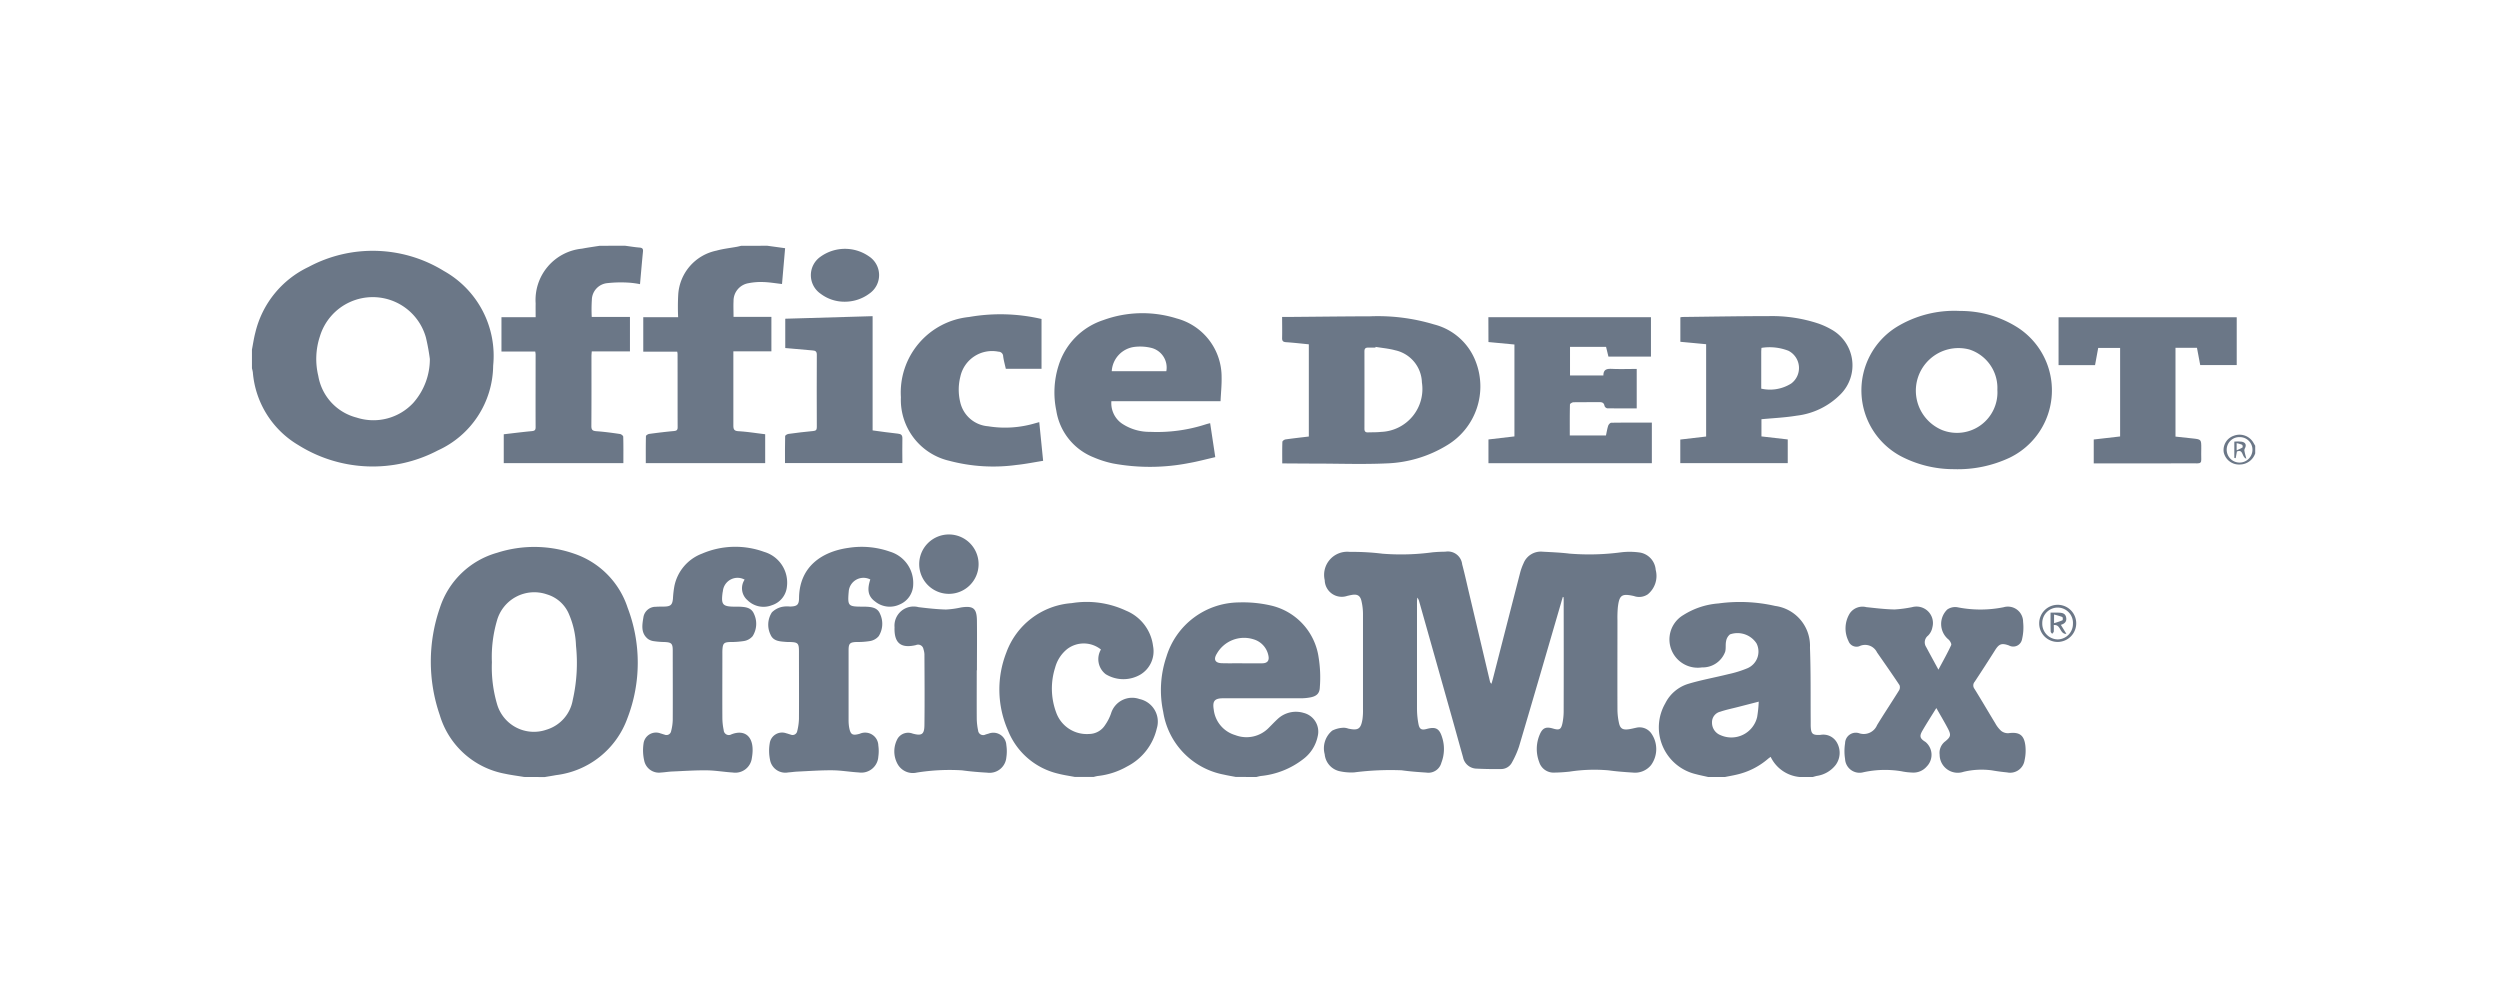 <svg xmlns="http://www.w3.org/2000/svg" width="154" height="61" viewBox="0 0 154 61"><g transform="translate(-988 -907)"><rect width="154" height="61" transform="translate(988 907)" fill="none"/><g transform="translate(782.52 623.138)"><g transform="translate(221 299)"><path d="M221,306.382c.068-.347.118-.7.207-1.039a6.019,6.019,0,0,1,3.281-4.05,8.351,8.351,0,0,1,8.335.248,5.988,5.988,0,0,1,3.036,5.831,5.8,5.8,0,0,1-3.407,5.223,8.624,8.624,0,0,1-8.582-.321,5.747,5.747,0,0,1-2.815-4.491,2.408,2.408,0,0,0-.055-.247Zm10.959.578a12.95,12.95,0,0,0-.243-1.321,3.4,3.4,0,0,0-6.529-.072,4.435,4.435,0,0,0-.1,2.44,3.2,3.2,0,0,0,2.365,2.566,3.351,3.351,0,0,0,3.489-.91A4.068,4.068,0,0,0,231.959,306.96Z" transform="translate(-221 -299.987)" fill="#6b7787"/><path d="M272.645,390.442c-.4-.067-.8-.116-1.186-.2a5.173,5.173,0,0,1-4.009-3.612,10.109,10.109,0,0,1,.007-6.608,5.185,5.185,0,0,1,3.531-3.392,7.465,7.465,0,0,1,4.752.062,5.225,5.225,0,0,1,3.282,3.325,9.5,9.5,0,0,1-.015,6.811,5.357,5.357,0,0,1-4.389,3.5c-.235.044-.471.08-.706.12Zm-1.984-7.074a8.04,8.04,0,0,0,.31,2.56,2.361,2.361,0,0,0,3.058,1.6,2.32,2.32,0,0,0,1.612-1.826,10.3,10.3,0,0,0,.2-3.346,5.336,5.336,0,0,0-.415-1.9,2.128,2.128,0,0,0-1.372-1.26,2.386,2.386,0,0,0-3.081,1.614A8,8,0,0,0,270.66,383.368Z" transform="translate(-255.88 -357.719)" fill="#6b7787"/><path d="M585.1,401.2c-.25-.058-.5-.107-.75-.174a2.961,2.961,0,0,1-1.889-4.363,2.346,2.346,0,0,1,1.413-1.2c.814-.245,1.656-.393,2.481-.6a6.661,6.661,0,0,0,1.175-.366,1.117,1.117,0,0,0,.552-1.526,1.4,1.4,0,0,0-1.634-.556.669.669,0,0,0-.239.414c-.049.211,0,.445-.058.654a1.473,1.473,0,0,1-1.429.966,1.743,1.743,0,0,1-1.148-3.224,4.688,4.688,0,0,1,2.163-.716,9.761,9.761,0,0,1,3.489.153,2.478,2.478,0,0,1,2.148,2.572c.056,1.5.034,3.013.045,4.519,0,.1,0,.192,0,.288.018.5.1.592.6.565a.962.962,0,0,1,1.035.511,1.264,1.264,0,0,1-.094,1.338,1.8,1.8,0,0,1-1.165.678c-.083.019-.164.044-.247.067h-.807a2.2,2.2,0,0,1-1.789-1.242c-.07.053-.117.083-.159.12a4.482,4.482,0,0,1-1.96.982c-.232.054-.467.094-.7.141Zm3.119-4.642-1.293.333c-.361.093-.728.167-1.079.287a.663.663,0,0,0-.507.659.82.82,0,0,0,.526.786,1.632,1.632,0,0,0,2.254-1.115A7.622,7.622,0,0,0,588.218,396.556Z" transform="translate(-495.4 -368.475)" fill="#6b7787"/><path d="M458.875,401.271c-.242-.047-.487-.086-.727-.142a4.661,4.661,0,0,1-3.744-3.865,6.413,6.413,0,0,1,.2-3.407,4.714,4.714,0,0,1,4.463-3.337,7.642,7.642,0,0,1,1.965.189,3.834,3.834,0,0,1,2.944,3.191,7.709,7.709,0,0,1,.075,1.854c-.013.388-.218.55-.6.62a3.1,3.1,0,0,1-.542.051q-2.4,0-4.808,0c-.526,0-.671.164-.586.685a1.859,1.859,0,0,0,1.328,1.584,1.917,1.917,0,0,0,2.072-.459c.177-.176.348-.358.531-.527a1.646,1.646,0,0,1,1.606-.383,1.19,1.19,0,0,1,.867,1.448,2.346,2.346,0,0,1-.891,1.4,5.07,5.07,0,0,1-2.61,1.039c-.092.012-.182.041-.274.061Zm.4-7c.4,0,.805,0,1.208,0,.342,0,.475-.164.395-.5a1.3,1.3,0,0,0-.89-.972,1.932,1.932,0,0,0-2.281.877c-.218.354-.112.574.3.588S458.855,394.266,459.277,394.267Z" transform="translate(-398.27 -368.549)" fill="#6b7787"/><path d="M292.647,299c.294.039.586.088.881.112.168.014.238.062.22.244-.066.657-.121,1.316-.183,2.01a5.59,5.59,0,0,0-.663-.091,7.708,7.708,0,0,0-1.343.027,1.055,1.055,0,0,0-.961,1.028,9.4,9.4,0,0,0-.007,1.057h2.354v2.12h-2.353c-.008.121-.018.213-.018.306,0,1.431.005,2.861-.006,4.292,0,.241.076.3.306.319.488.035.973.1,1.457.172.077.011.2.108.2.168.016.536.009,1.072.009,1.627h-7.369v-1.778c.575-.066,1.152-.14,1.731-.194.168-.016.233-.063.232-.239-.006-1.5,0-3,0-4.493a1.414,1.414,0,0,0-.024-.171H285.03V303.4h2.106c0-.3-.006-.569,0-.843a3.174,3.174,0,0,1,2.85-3.377c.366-.071.736-.12,1.1-.178Z" transform="translate(-269.66 -299)" fill="#6b7787"/><path d="M329.058,299l1.1.151c-.064.733-.127,1.461-.191,2.206-.392-.044-.76-.108-1.13-.12a3.922,3.922,0,0,0-.941.071,1.1,1.1,0,0,0-.915,1.1c-.015.314,0,.629,0,.972h2.332v2.125h-2.343v.378c0,1.392,0,2.784,0,4.176,0,.241.038.35.32.366.543.031,1.084.12,1.64.186v1.78h-7.354c0-.558-.005-1.111.009-1.662,0-.049.128-.128.2-.138.5-.068,1.008-.129,1.514-.176.161-.015.24-.049.239-.232-.006-1.507,0-3.014-.005-4.521a1.019,1.019,0,0,0-.023-.139H321.42V303.4h2.148a13.839,13.839,0,0,1,.007-1.411,2.952,2.952,0,0,1,2.354-2.688c.413-.116.846-.161,1.269-.239.083-.016.165-.038.247-.057Z" transform="translate(-297.315 -299)" fill="#6b7787"/><path d="M417.457,401.207c-.347-.067-.7-.116-1.04-.205a4.406,4.406,0,0,1-3.086-2.661,6.258,6.258,0,0,1-.1-4.8,4.641,4.641,0,0,1,4.027-3.042,5.71,5.71,0,0,1,3.343.463,2.713,2.713,0,0,1,1.668,2.185,1.675,1.675,0,0,1-.785,1.756,2.085,2.085,0,0,1-2.133-.027,1.171,1.171,0,0,1-.293-1.52,1.69,1.69,0,0,0-2.065-.04,2.191,2.191,0,0,0-.758,1.161,4.242,4.242,0,0,0,.069,2.768,2,2,0,0,0,2.024,1.314,1.178,1.178,0,0,0,.989-.553,2.878,2.878,0,0,0,.364-.715,1.358,1.358,0,0,1,1.75-.885,1.424,1.424,0,0,1,1.066,1.818,3.515,3.515,0,0,1-1.819,2.332,4.634,4.634,0,0,1-1.82.591,2.256,2.256,0,0,0-.248.059Z" transform="translate(-366.76 -368.484)" fill="#6b7787"/><path d="M728.893,348.649a1.008,1.008,0,0,1-.955.687.96.96,0,0,1-.984-.752.926.926,0,0,1,.613-1.017.987.987,0,0,1,1.2.4l.126.216Zm-.947-1a.775.775,0,0,0-.809.758.793.793,0,0,0,1.586.033A.773.773,0,0,0,727.946,347.649Z" transform="translate(-605.492 -335.86)" fill="#6b7787"/><path d="M510.89,380.277c-.034.113-.07.225-.1.338-.863,2.962-1.722,5.925-2.6,8.883a5.628,5.628,0,0,1-.429.967.751.751,0,0,1-.682.415c-.5.007-1,0-1.495-.025a.866.866,0,0,1-.841-.7c-.229-.811-.451-1.625-.68-2.436q-1.01-3.583-2.023-7.165a.5.5,0,0,0-.121-.233c0,.089-.013.177-.013.265,0,2.189,0,4.378,0,6.566a5.1,5.1,0,0,0,.094.97c.063.314.2.371.5.289.56-.151.787-.031.956.526a2.333,2.333,0,0,1-.048,1.553.826.826,0,0,1-.929.608c-.507-.032-1.015-.07-1.518-.141a17.421,17.421,0,0,0-2.926.13,3.339,3.339,0,0,1-.938-.083,1.181,1.181,0,0,1-.877-1.037,1.409,1.409,0,0,1,.467-1.456,1.666,1.666,0,0,1,.7-.175.811.811,0,0,1,.281.052c.615.133.78.028.881-.588a3.8,3.8,0,0,0,.03-.6c0-1.949,0-3.9,0-5.846a3.542,3.542,0,0,0-.1-.85c-.082-.321-.264-.407-.589-.35-.094.017-.188.039-.281.06a1.049,1.049,0,0,1-1.387-.968,1.425,1.425,0,0,1,1.551-1.742,14.966,14.966,0,0,1,2.009.111,14.488,14.488,0,0,0,3.072-.084c.267-.026.536-.037.8-.04a.886.886,0,0,1,1.035.78c.166.62.3,1.248.449,1.872q.632,2.672,1.263,5.344a.217.217,0,0,0,.095.138c.031-.112.064-.223.093-.335q.832-3.244,1.666-6.487a3.413,3.413,0,0,1,.213-.593,1.143,1.143,0,0,1,1.17-.719c.556.03,1.113.052,1.664.119a14.967,14.967,0,0,0,3.187-.082,4.449,4.449,0,0,1,1.172.019,1.172,1.172,0,0,1,.949,1.064,1.462,1.462,0,0,1-.486,1.505.948.948,0,0,1-.855.107c-.752-.166-.9-.066-.991.694a7.271,7.271,0,0,0-.024.8c0,1.824-.007,3.648,0,5.472a3.992,3.992,0,0,0,.1.881c.074.316.229.4.551.365.171-.019.338-.066.508-.1a.885.885,0,0,1,.9.314,1.681,1.681,0,0,1,.013,1.985,1.266,1.266,0,0,1-1.125.463c-.5-.03-1-.069-1.489-.136a10.018,10.018,0,0,0-2.41.079c-.305.032-.612.055-.919.058a.923.923,0,0,1-.95-.651,2.252,2.252,0,0,1,.031-1.685c.174-.416.384-.506.819-.377.393.116.5.063.585-.338a3.759,3.759,0,0,0,.073-.742q.009-3.427,0-6.854c0-.053-.005-.107-.009-.16Z" transform="translate(-430.139 -358.645)" fill="#6b7787"/><path d="M635.331,397.894c-.315.51-.6.951-.864,1.408-.193.337-.139.475.193.68a1.027,1.027,0,0,1,.078,1.516,1.074,1.074,0,0,1-.9.371,3.794,3.794,0,0,1-.656-.079,6.223,6.223,0,0,0-2.341.06.893.893,0,0,1-1.131-.815,3.086,3.086,0,0,1,0-.97.662.662,0,0,1,.889-.61.89.89,0,0,0,1.083-.511c.44-.72.909-1.422,1.354-2.139a.37.37,0,0,0,.027-.32c-.451-.679-.919-1.347-1.385-2.016a.814.814,0,0,0-1.1-.377.527.527,0,0,1-.659-.326,1.757,1.757,0,0,1,.085-1.708.947.947,0,0,1,1.016-.378c.579.061,1.16.133,1.742.143a7.808,7.808,0,0,0,1.082-.144,1.015,1.015,0,0,1,1.245,1.24.969.969,0,0,1-.271.518.522.522,0,0,0-.116.694c.235.439.473.876.758,1.4.288-.543.558-1.018.786-1.513.036-.078-.083-.288-.185-.361a1.238,1.238,0,0,1-.055-1.832.853.853,0,0,1,.614-.14,7.231,7.231,0,0,0,2.856,0,.936.936,0,0,1,1.2.9,3.132,3.132,0,0,1-.066,1.074.55.55,0,0,1-.807.381c-.449-.159-.608-.1-.859.3q-.615.973-1.249,1.934a.343.343,0,0,0-.017.435c.436.7.849,1.414,1.279,2.118a1.8,1.8,0,0,0,.367.475.67.67,0,0,0,.456.142c.651-.086.952.1,1.034.754a2.724,2.724,0,0,1-.046.91.9.9,0,0,1-1.08.752c-.315-.03-.629-.072-.94-.127a4.785,4.785,0,0,0-1.742.091,1.115,1.115,0,0,1-1.471-1.055.883.883,0,0,1,.355-.829c.332-.274.356-.388.16-.768C635.835,398.76,635.594,398.359,635.331,397.894Z" transform="translate(-531.573 -369.418)" fill="#6b7787"/><path d="M485.373,326.162c0-.467-.007-.9.009-1.326,0-.054.118-.139.189-.149.473-.068.949-.12,1.44-.179v-5.68c-.469-.046-.933-.1-1.4-.131-.184-.012-.25-.074-.246-.259.01-.42,0-.84,0-1.295h.312c1.708-.014,3.416-.036,5.124-.041a11.97,11.97,0,0,1,3.92.5,3.727,3.727,0,0,1,2.569,2.285,4.227,4.227,0,0,1-1.749,5.149,7.646,7.646,0,0,1-3.761,1.128c-1.416.064-2.838.013-4.257.011-.6,0-1.209-.006-1.814-.009Zm5.748-7.177-.007.046c-.153,0-.307,0-.46,0s-.218.066-.218.227q.005,2.388,0,4.776c0,.168.071.224.221.219.268-.009.538,0,.8-.03a2.646,2.646,0,0,0,2.519-3.053,2.089,2.089,0,0,0-1.645-1.975C491.939,319.088,491.526,319.053,491.121,318.986Z" transform="translate(-421.907 -312.756)" fill="#6b7787"/><path d="M639.693,325.48a7,7,0,0,1-3.286-.815,4.6,4.6,0,0,1-.252-7.931,6.81,6.81,0,0,1,3.925-1,6.554,6.554,0,0,1,3.522,1,4.606,4.606,0,0,1-.473,8.044A7.509,7.509,0,0,1,639.693,325.48Zm2.69-4.886a2.489,2.489,0,0,0-1.722-2.485,2.625,2.625,0,0,0-1.667,4.967A2.494,2.494,0,0,0,642.383,320.594Z" transform="translate(-534.865 -311.717)" fill="#6b7787"/><path d="M437.154,321.731h-6.725a1.531,1.531,0,0,0,.646,1.376,3.058,3.058,0,0,0,1.741.514,9.72,9.72,0,0,0,3.432-.464c.079-.025.161-.044.265-.071l.316,2.093c-.55.125-1.085.272-1.629.366a12.5,12.5,0,0,1-4.664.025,6.283,6.283,0,0,1-1.2-.379,3.709,3.709,0,0,1-2.3-2.882,5.48,5.48,0,0,1,.145-2.787,4.279,4.279,0,0,1,2.751-2.785,7.039,7.039,0,0,1,4.525-.1,3.724,3.724,0,0,1,2.762,3.627C437.23,320.742,437.176,321.22,437.154,321.731Zm-6.7-1.848h3.36a1.248,1.248,0,0,0-.927-1.435,2.924,2.924,0,0,0-1.02-.062A1.6,1.6,0,0,0,430.452,319.883Z" transform="translate(-377.488 -312.157)" fill="#6b7787"/><path d="M359.762,378.31a.912.912,0,0,0-1.33.746c0,.028-.006.057-.008.086-.06.78-.008.837.776.842.077,0,.154,0,.23,0,.372.016.764.036.929.438a1.432,1.432,0,0,1-.08,1.379.9.9,0,0,1-.526.3,4.48,4.48,0,0,1-.829.059c-.42.016-.5.087-.5.515,0,.748,0,1.5,0,2.246,0,.672,0,1.344,0,2.015a2.682,2.682,0,0,0,.03.458c.084.479.2.548.659.419a.813.813,0,0,1,1.143.722,2.42,2.42,0,0,1,0,.688,1.048,1.048,0,0,1-1.2.974c-.545-.031-1.089-.129-1.633-.133-.716-.006-1.433.047-2.149.08-.191.009-.381.04-.573.052a.957.957,0,0,1-1.12-.8,2.718,2.718,0,0,1-.015-.993.768.768,0,0,1,1.019-.619c.093.022.183.058.275.083a.291.291,0,0,0,.4-.216,3.535,3.535,0,0,0,.107-.765c.008-1.382,0-2.764,0-4.146,0-.509-.065-.567-.587-.579-.077,0-.154,0-.23-.007-.368-.029-.763-.044-.933-.442a1.4,1.4,0,0,1,.083-1.377,1.275,1.275,0,0,1,.629-.339,1.655,1.655,0,0,1,.486-.019c.427-.009.553-.1.557-.516.017-1.942,1.409-2.873,3.052-3.1a5.241,5.241,0,0,1,2.553.237,2.012,2.012,0,0,1,1.427,2.033,1.353,1.353,0,0,1-.832,1.217,1.431,1.431,0,0,1-1.52-.186C359.629,379.351,359.55,378.947,359.762,378.31Z" transform="translate(-321.671 -357.752)" fill="#6b7787"/><path d="M327.492,378.287a.908.908,0,0,0-1.34.71c-.005.028-.012.056-.017.085-.1.745,0,.867.742.871.086,0,.173,0,.259,0,.372.015.76.036.929.437a1.426,1.426,0,0,1-.079,1.378.886.886,0,0,1-.526.3,5.432,5.432,0,0,1-.887.063c-.341.016-.418.085-.445.426-.01.124-.007.249-.007.374,0,1.3-.007,2.591,0,3.887a3.767,3.767,0,0,0,.082.74.316.316,0,0,0,.471.262c.86-.344,1.492.168,1.263,1.456a1.028,1.028,0,0,1-1.182.892c-.536-.032-1.069-.128-1.6-.133-.716-.008-1.433.042-2.15.073-.22.01-.439.05-.658.061a.927.927,0,0,1-1.038-.721,2.835,2.835,0,0,1-.046-1.049.774.774,0,0,1,1.054-.637c.083.022.164.053.247.075a.29.29,0,0,0,.4-.217,3.007,3.007,0,0,0,.1-.678c.008-1.43,0-2.86,0-4.29,0-.434-.083-.506-.528-.522a5.022,5.022,0,0,1-.63-.051.814.814,0,0,1-.371-.14c-.448-.362-.355-.861-.278-1.331a.763.763,0,0,1,.773-.648c.181-.015.364-.007.547-.014.366-.014.464-.117.5-.489a5.97,5.97,0,0,1,.088-.77,2.714,2.714,0,0,1,1.7-2,5.187,5.187,0,0,1,3.821-.112,1.974,1.974,0,0,1,1.411,2.146,1.334,1.334,0,0,1-.928,1.143,1.4,1.4,0,0,1-1.5-.31A.962.962,0,0,1,327.492,378.287Z" transform="translate(-297.143 -357.72)" fill="#6b7787"/><path d="M538.295,317.343H548.31v2.425H545.69l-.146-.6h-2.22v1.761h2.056c0-.442.305-.415.629-.4.468.015.937,0,1.424,0v2.432c-.612,0-1.214,0-1.815-.007a.232.232,0,0,1-.168-.146c-.038-.218-.174-.238-.355-.236-.518.007-1.037,0-1.555.009-.078,0-.219.086-.22.135-.015.631-.01,1.262-.01,1.91h2.228c.044-.2.075-.408.138-.6.025-.076.123-.182.189-.183.824-.012,1.648-.008,2.5-.008v2.5H538.3v-1.463l1.6-.187v-5.662l-1.6-.151Z" transform="translate(-462.131 -312.94)" fill="#6b7787"/><path d="M592.547,323.409v1.059l1.62.186v1.459h-6.619v-1.452l1.592-.186v-5.687l-1.588-.149v-1.507a.878.878,0,0,1,.133-.021c1.766-.02,3.531-.053,5.3-.053a9.069,9.069,0,0,1,3.058.453,4.687,4.687,0,0,1,.784.354,2.528,2.528,0,0,1,.6,4,4.54,4.54,0,0,1-2.714,1.326C594,323.309,593.283,323.339,592.547,323.409Zm-.013-1.883a2.454,2.454,0,0,0,1.853-.321,1.192,1.192,0,0,0-.176-2.012,3.2,3.2,0,0,0-1.663-.179c-.006.1-.014.179-.014.254C592.534,320.016,592.534,320.762,592.534,321.526Z" transform="translate(-499.562 -312.723)" fill="#6b7787"/><path d="M687.056,319.246l-.194,1.059h-2.248v-2.948h10.975V320.3H693.34l-.2-1.062h-1.323v5.47l1.036.111c.552.06.552.06.552.6,0,.23-.009.461,0,.691.009.188-.06.25-.249.247-.557-.01-1.113,0-1.67,0h-4.705v-1.471l1.625-.187v-5.451Z" transform="translate(-573.327 -312.951)" fill="#6b7787"/><path d="M396.206,316.869v3.069h-2.2c-.055-.251-.129-.508-.163-.77a.287.287,0,0,0-.288-.284,2,2,0,0,0-2.351,1.545A3.261,3.261,0,0,0,391.2,322a1.909,1.909,0,0,0,1.715,1.478,6.51,6.51,0,0,0,2.9-.186l.251-.069c.079.788.156,1.558.239,2.384-.554.087-1.1.2-1.643.254a10.558,10.558,0,0,1-4.138-.256,3.853,3.853,0,0,1-2.981-3.916,4.676,4.676,0,0,1,4.193-4.941A11.209,11.209,0,0,1,396.206,316.869Z" transform="translate(-347.568 -312.358)" fill="#6b7787"/><path d="M390.922,395.571c0,.988-.005,1.977,0,2.965a3.832,3.832,0,0,0,.083.74.312.312,0,0,0,.454.253c.064-.021.128-.039.193-.057a.8.8,0,0,1,1.092.7,2.56,2.56,0,0,1,0,.773,1.037,1.037,0,0,1-1.179.932c-.517-.029-1.034-.072-1.547-.143a12.786,12.786,0,0,0-2.781.136,1.076,1.076,0,0,1-1.185-.512,1.614,1.614,0,0,1,.008-1.6.767.767,0,0,1,.919-.286c.551.146.712.054.72-.517.019-1.458.007-2.917,0-4.375a1.2,1.2,0,0,0-.06-.309.332.332,0,0,0-.461-.253c-.935.221-1.353-.128-1.32-1.093a1.179,1.179,0,0,1,1.479-1.243c.559.068,1.121.13,1.684.146a5.5,5.5,0,0,0,.938-.129c.756-.112.965.055.974.823.011,1.017,0,2.035,0,3.052Z" transform="translate(-346.274 -369.419)" fill="#6b7787"/><path d="M357.816,319.034v-1.806l5.381-.157v7.036c.536.071,1.045.149,1.556.2.2.021.283.089.278.3-.013.5,0,1,0,1.513H357.8c0-.557-.005-1.11.009-1.663,0-.048.13-.123.206-.133.5-.068,1.008-.131,1.514-.177.169-.015.232-.064.231-.24-.006-1.488-.008-2.976,0-4.464,0-.225-.111-.249-.279-.263C358.936,319.136,358.384,319.085,357.816,319.034Z" transform="translate(-324.964 -312.733)" fill="#6b7787"/><path d="M366.469,303.052a2.421,2.421,0,0,1-1.44-.492,1.387,1.387,0,0,1,0-2.283,2.583,2.583,0,0,1,2.983-.016,1.38,1.38,0,0,1,.039,2.279A2.534,2.534,0,0,1,366.469,303.052Z" transform="translate(-330.001 -299.605)" fill="#6b7787"/><path d="M394.012,376.751a1.829,1.829,0,1,1,1.843-1.809A1.828,1.828,0,0,1,394.012,376.751Z" transform="translate(-351.094 -355.308)" fill="#6b7787"/><path d="M679.647,392.331a1.14,1.14,0,0,1,2.28-.028,1.145,1.145,0,0,1-1.144,1.161A1.134,1.134,0,0,1,679.647,392.331Zm1.15-.983a.95.95,0,0,0-.961.97.967.967,0,0,0,.949.99.953.953,0,0,0,.94-.963A.941.941,0,0,0,680.8,391.348Z" transform="translate(-569.552 -369.059)" fill="#6b7787"/><path d="M730.461,350.292c-.3-.1-.174-.608-.583-.444l-.074.408-.086-.011v-1.006a2.4,2.4,0,0,1,.456.005c.254.048.309.219.178.442a.276.276,0,0,0,0,.175C730.371,349.98,730.408,350.1,730.461,350.292Zm-.6-.519a2.621,2.621,0,0,0,.362-.173.19.19,0,0,0-.022-.167,1.994,1.994,0,0,0-.34-.1Z" transform="translate(-607.604 -337.173)" fill="#6b7787"/><path d="M682.555,393.146c.183,0,.334-.006.484,0,.205.009.417.025.474.279s-.068.4-.323.473l.342.556c-.422.022-.331-.6-.778-.54a3.765,3.765,0,0,1,0,.4c-.006.049-.065.093-.1.139-.031-.047-.089-.093-.09-.141C682.551,393.942,682.555,393.569,682.555,393.146Zm.217.649a5.041,5.041,0,0,0,.522-.178.267.267,0,0,0-.006-.2,4.757,4.757,0,0,0-.516-.154Z" transform="translate(-571.762 -370.546)" fill="#6b7787"/></g></g></g></svg>